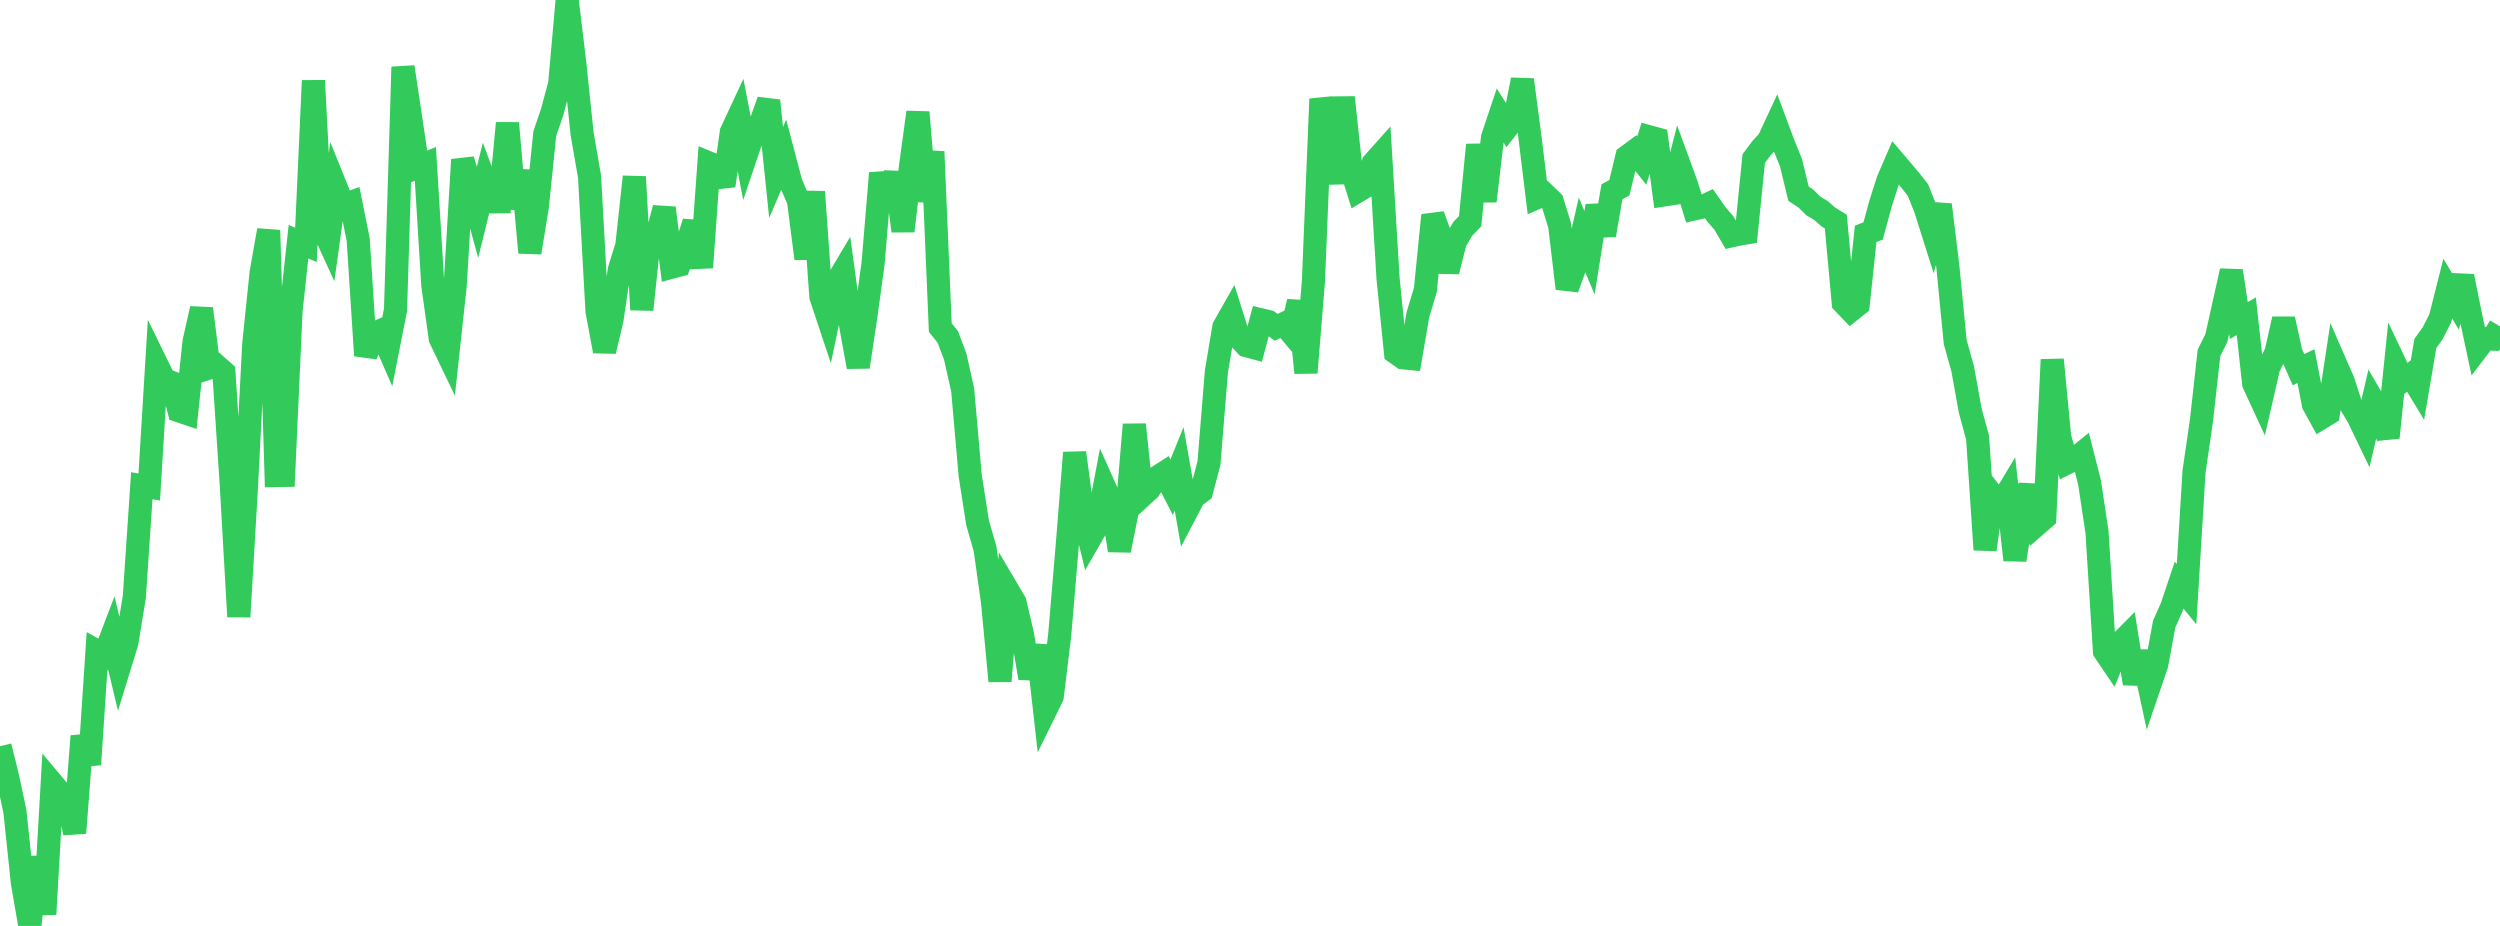 <?xml version="1.0" standalone="no"?>
<!DOCTYPE svg PUBLIC "-//W3C//DTD SVG 1.1//EN" "http://www.w3.org/Graphics/SVG/1.1/DTD/svg11.dtd">

<svg width="135" height="50" viewBox="0 0 135 50" preserveAspectRatio="none" 
  xmlns="http://www.w3.org/2000/svg"
  xmlns:xlink="http://www.w3.org/1999/xlink">


<polyline points="0.0, 40.298 0.403, 41.924 0.806, 43.818 1.209, 47.659 1.612, 50.0 2.015, 46.28 2.418, 49.367 2.821, 42.296 3.224, 42.774 3.627, 43.021 4.03, 44.981 4.433, 39.752 4.836, 41.282 5.239, 35.155 5.642, 35.377 6.045, 34.319 6.448, 36.009 6.851, 34.699 7.254, 32.23 7.657, 26.23 8.06, 26.297 8.463, 19.669 8.866, 20.492 9.269, 20.651 9.672, 22.187 10.075, 22.323 10.478, 18.456 10.881, 16.667 11.284, 19.874 11.687, 19.745 12.09, 20.099 12.493, 26.244 12.896, 33.305 13.299, 26.458 13.701, 18.594 14.104, 14.705 14.507, 12.433 14.91, 25.679 15.313, 25.672 15.716, 16.778 16.119, 13.051 16.522, 13.223 16.925, 4.352 17.328, 12.101 17.731, 12.981 18.134, 10.079 18.537, 11.078 18.94, 10.932 19.343, 12.94 19.746, 19.203 20.149, 18.031 20.552, 17.854 20.955, 18.776 21.358, 16.735 21.761, 3.616 22.164, 6.287 22.567, 9.016 22.97, 8.849 23.373, 15.4 23.776, 18.282 24.179, 19.121 24.582, 15.403 24.985, 8.622 25.388, 9.98 25.791, 11.449 26.194, 9.818 26.597, 10.901 27.0, 10.898 27.403, 6.649 27.806, 11.258 28.209, 9.218 28.612, 13.641 29.015, 11.159 29.418, 7.217 29.821, 6.036 30.224, 4.531 30.627, 0.0 31.03, 3.346 31.433, 7.217 31.836, 9.541 32.239, 16.799 32.642, 18.965 33.045, 17.27 33.448, 14.556 33.851, 13.255 34.254, 9.547 34.657, 16.723 35.06, 12.897 35.463, 12.788 35.866, 11.23 36.269, 14.427 36.672, 14.318 37.075, 13.245 37.478, 12 37.881, 14.444 38.284, 8.802 38.687, 8.969 39.09, 10.029 39.493, 7.131 39.896, 6.267 40.299, 8.357 40.701, 7.168 41.104, 6.561 41.507, 5.436 41.91, 9.311 42.313, 8.371 42.716, 9.899 43.119, 10.832 43.522, 13.965 43.925, 10.358 44.328, 16.017 44.731, 17.228 45.134, 15.321 45.537, 14.642 45.94, 17.598 46.343, 19.813 46.746, 17.147 47.149, 14.202 47.552, 9.349 47.955, 11.15 48.358, 9.324 48.761, 12.476 49.164, 9.023 49.567, 6.062 49.97, 10.865 50.373, 8.188 50.776, 17.692 51.179, 18.191 51.582, 19.253 51.985, 21.058 52.388, 25.661 52.791, 28.238 53.194, 29.638 53.597, 32.501 54.0, 36.78 54.403, 31.84 54.806, 32.524 55.209, 34.236 55.612, 36.618 56.015, 34.86 56.418, 38.434 56.821, 37.614 57.224, 34.289 57.627, 29.511 58.03, 24.445 58.433, 27.464 58.836, 29.125 59.239, 28.426 59.642, 26.297 60.045, 27.199 60.448, 29.722 60.851, 27.708 61.254, 22.926 61.657, 26.791 62.06, 26.42 62.463, 25.785 62.866, 25.526 63.269, 26.314 63.672, 25.319 64.075, 27.606 64.478, 26.837 64.881, 26.537 65.284, 25.009 65.687, 20.046 66.09, 17.655 66.493, 16.945 66.896, 18.228 67.299, 18.664 67.701, 18.771 68.104, 17.273 68.507, 17.37 68.91, 17.676 69.313, 17.486 69.716, 17.965 70.119, 16.287 70.522, 20.126 70.925, 15.191 71.328, 5.346 71.731, 6.97 72.134, 9.899 72.537, 5.26 72.94, 9.028 73.343, 10.309 73.746, 10.067 74.149, 8.814 74.552, 8.363 74.955, 15.039 75.358, 19.039 75.761, 19.321 76.164, 19.36 76.567, 16.99 76.97, 15.66 77.373, 11.622 77.776, 12.724 78.179, 14.659 78.582, 13.054 78.985, 12.362 79.388, 11.944 79.791, 7.823 80.194, 10.86 80.597, 7.429 81.0, 6.225 81.403, 6.862 81.806, 6.348 82.209, 4.307 82.612, 7.364 83.015, 10.662 83.418, 10.487 83.821, 10.875 84.224, 12.183 84.627, 15.579 85.03, 14.461 85.433, 12.696 85.836, 13.648 86.239, 11.113 86.642, 12.696 87.045, 10.356 87.448, 10.136 87.851, 8.457 88.254, 8.16 88.657, 8.667 89.06, 7.389 89.463, 7.499 89.866, 10.525 90.269, 10.464 90.672, 8.88 91.075, 9.98 91.478, 11.282 91.881, 11.191 92.284, 11 92.687, 11.577 93.09, 12.042 93.493, 12.735 93.896, 12.644 94.299, 12.578 94.701, 8.566 95.104, 8.025 95.507, 7.581 95.91, 6.714 96.313, 7.796 96.716, 8.79 97.119, 10.459 97.522, 10.726 97.925, 11.126 98.328, 11.363 98.731, 11.717 99.134, 11.964 99.537, 16.35 99.94, 16.77 100.343, 16.447 100.746, 12.629 101.149, 12.47 101.552, 10.986 101.955, 9.727 102.358, 8.794 102.761, 9.269 103.164, 9.748 103.567, 10.256 103.97, 11.268 104.373, 12.541 104.776, 11.056 105.179, 14.351 105.582, 18.476 105.985, 19.914 106.388, 22.151 106.791, 23.637 107.194, 29.684 107.597, 26.748 108.0, 27.27 108.403, 26.6 108.806, 30.241 109.209, 27.59 109.612, 26.239 110.015, 28.309 110.418, 27.959 110.821, 19.42 111.224, 23.616 111.627, 24.994 112.03, 24.795 112.433, 24.469 112.836, 26.056 113.239, 28.733 113.642, 35.169 114.045, 35.765 114.448, 34.767 114.851, 34.361 115.254, 36.91 115.657, 35.201 116.06, 37.066 116.463, 35.884 116.866, 33.701 117.269, 32.794 117.672, 31.597 118.075, 32.087 118.478, 25.467 118.881, 22.694 119.284, 19.06 119.687, 18.244 120.09, 16.433 120.493, 14.629 120.896, 17.309 121.299, 17.077 121.701, 20.723 122.104, 21.594 122.507, 19.838 122.91, 19.026 123.313, 17.226 123.716, 19.052 124.119, 19.964 124.522, 19.77 124.925, 21.843 125.328, 22.576 125.731, 22.331 126.134, 19.678 126.537, 20.601 126.94, 21.854 127.343, 22.524 127.746, 23.361 128.149, 21.628 128.552, 22.318 128.955, 23.629 129.358, 19.698 129.761, 20.547 130.164, 20.249 130.567, 20.913 130.97, 18.548 131.373, 17.982 131.776, 17.181 132.179, 15.584 132.582, 16.258 132.985, 14.921 133.388, 16.924 133.791, 18.814 134.194, 18.284 134.597, 18.308 135.0, 17.621" fill="none" stroke="#32ca5b" stroke-width="1.25"/>

</svg>